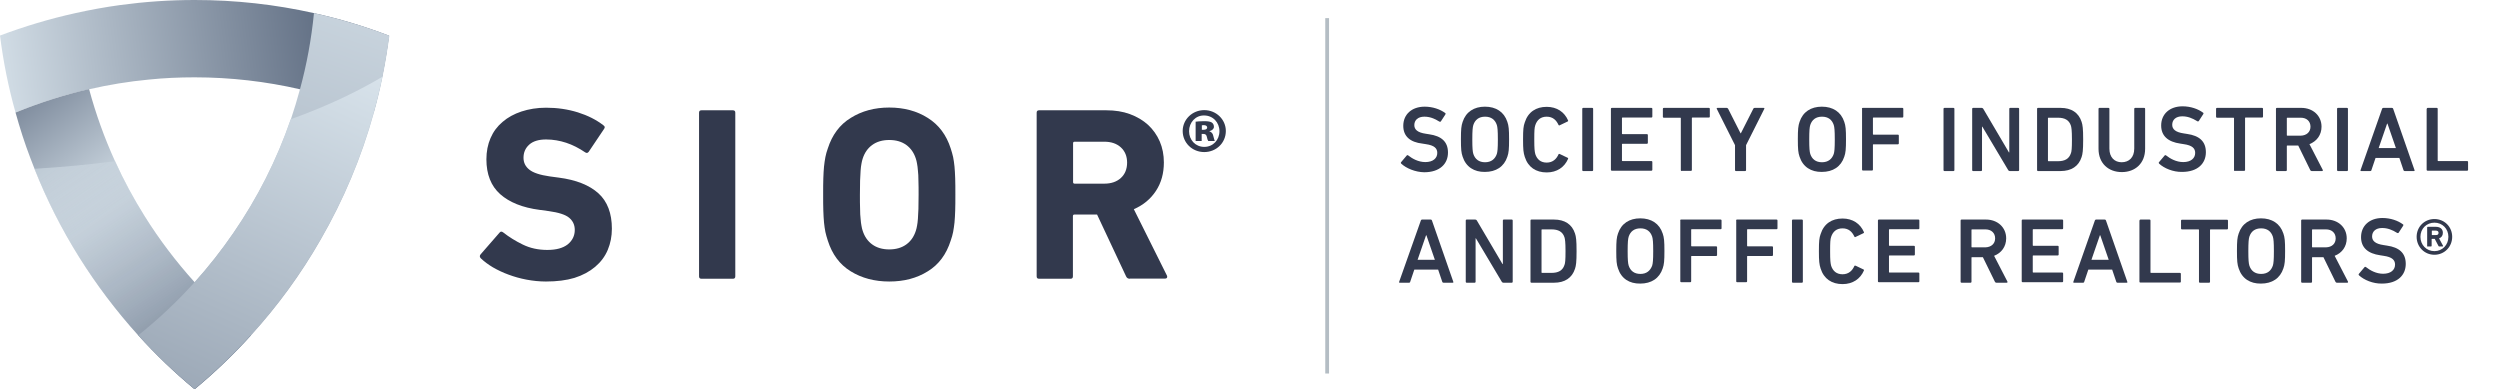 <?xml version="1.0" encoding="utf-8"?>
<!-- Generator: Adobe Illustrator 23.0.4, SVG Export Plug-In . SVG Version: 6.00 Build 0)  -->
<svg version="1.1" id="Layer_1" xmlns="http://www.w3.org/2000/svg" xmlns:xlink="http://www.w3.org/1999/xlink" x="0px" y="0px"
	 viewBox="0 0 1448.4 225.4" style="enable-background:new 0 0 1448.4 225.4;" xml:space="preserve">
<style type="text/css">
	.st0{fill:#B4BDC4;}
	.st1{fill:#32394D;}
	.st2{fill:url(#SVGID_1_);}
	.st3{fill:url(#SVGID_2_);}
	.st4{fill:url(#SVGID_3_);}
	.st5{fill:url(#SVGID_4_);}
	.st6{fill:url(#SVGID_5_);}
</style>
<rect x="767.8" y="10.5" class="st0" width="2.2" height="205.9"/>
<g>
	<path class="st1" d="M811.8,94.8c-0.2-0.2-0.3-0.5-0.1-0.8l3.3-3.9c0.2-0.3,0.5-0.3,0.8-0.1c2.4,1.9,5.9,3.9,10,3.9
		c4.4,0,6.9-2.2,6.9-5.3c0-2.6-1.6-4.4-6.7-5.1l-1.9-0.3C817,82.4,813,79,813,72.9c0-6.6,4.9-11.1,12.4-11.1c4.6,0,9,1.5,11.9,3.7
		c0.3,0.2,0.3,0.4,0.1,0.8l-2.6,4c-0.2,0.3-0.5,0.3-0.8,0.2c-3-1.9-5.7-2.9-8.8-2.9c-3.7,0-5.8,2-5.8,4.9c0,2.5,1.8,4.3,6.7,5
		l1.9,0.3c7.1,1,10.9,4.3,10.9,10.6c0,6.5-4.7,11.4-13.8,11.4C819.9,99.7,814.7,97.5,811.8,94.8z"/>
	<path class="st1" d="M847.4,90.8c-0.8-2.3-1-4.3-1-10.1s0.2-7.8,1-10.1c1.9-5.8,6.6-8.8,12.9-8.8c6.4,0,11.1,3,13,8.8
		c0.8,2.3,1,4.3,1,10.1s-0.2,7.8-1,10.1c-1.9,5.8-6.6,8.8-13,8.8C854.1,99.7,849.3,96.7,847.4,90.8z M867.2,89.2
		c0.4-1.3,0.6-3.2,0.6-8.4c0-5.2-0.2-7.1-0.6-8.4c-1-3-3.2-4.8-6.8-4.8c-3.6,0-5.8,1.8-6.8,4.8c-0.4,1.3-0.6,3.2-0.6,8.4
		c0,5.2,0.2,7.1,0.6,8.4c1,3,3.2,4.8,6.8,4.8C864,94,866.2,92.1,867.2,89.2z"/>
	<path class="st1" d="M882.4,80.8c0-5.8,0.2-7.7,1-9.9c1.9-6,6.5-9,12.7-9c5.9,0,10.3,3,12.4,7.9c0.1,0.3,0,0.5-0.3,0.6l-4.6,2.2
		c-0.3,0.2-0.6,0-0.7-0.3c-1.2-2.6-3.2-4.7-6.8-4.7c-3.5,0-5.6,1.9-6.6,4.9c-0.5,1.5-0.6,3-0.6,8.4c0,5.4,0.2,6.8,0.6,8.4
		c1,3,3.1,4.9,6.6,4.9c3.6,0,5.7-2.2,6.8-4.7c0.1-0.3,0.4-0.4,0.7-0.3l4.6,2.2c0.3,0.1,0.4,0.4,0.3,0.6c-2.1,4.9-6.5,7.9-12.4,7.9
		c-6.2,0-10.8-3-12.7-9C882.6,88.4,882.4,86.6,882.4,80.8z"/>
	<path class="st1" d="M916.7,63c0-0.3,0.2-0.5,0.5-0.5h5.3c0.3,0,0.5,0.2,0.5,0.5v35.6c0,0.3-0.2,0.5-0.5,0.5h-5.3
		c-0.3,0-0.5-0.2-0.5-0.5V63z"/>
	<path class="st1" d="M933.3,63c0-0.3,0.2-0.5,0.5-0.5h23c0.3,0,0.5,0.2,0.5,0.5v4.6c0,0.3-0.2,0.5-0.5,0.5H940
		c-0.2,0-0.3,0.1-0.3,0.3v9c0,0.2,0.1,0.3,0.3,0.3h14.2c0.3,0,0.5,0.2,0.5,0.5v4.6c0,0.3-0.2,0.5-0.5,0.5H940
		c-0.2,0-0.3,0.1-0.3,0.3V93c0,0.2,0.1,0.3,0.3,0.3h16.8c0.3,0,0.5,0.2,0.5,0.5v4.6c0,0.3-0.2,0.5-0.5,0.5h-23
		c-0.3,0-0.5-0.2-0.5-0.5V63z"/>
	<path class="st1" d="M974.3,99.1c-0.3,0-0.5-0.2-0.5-0.5V68.5c0-0.2-0.1-0.3-0.3-0.3h-9.6c-0.3,0-0.5-0.2-0.5-0.5V63
		c0-0.3,0.2-0.5,0.5-0.5h26.2c0.3,0,0.5,0.2,0.5,0.5v4.6c0,0.3-0.2,0.5-0.5,0.5h-9.6c-0.2,0-0.3,0.1-0.3,0.3v30.1
		c0,0.3-0.2,0.5-0.5,0.5H974.3z"/>
	<path class="st1" d="M1005.7,99.1c-0.3,0-0.5-0.2-0.5-0.5V84.1L994.6,63c-0.1-0.3,0.1-0.5,0.4-0.5h5.4c0.3,0,0.6,0.2,0.8,0.5
		l7.2,14.2h0.2l7.2-14.2c0.2-0.4,0.4-0.5,0.8-0.5h5.2c0.4,0,0.5,0.3,0.4,0.5l-10.6,21.1v14.5c0,0.3-0.2,0.5-0.5,0.5H1005.7z"/>
	<path class="st1" d="M1042.6,90.8c-0.8-2.3-1-4.3-1-10.1s0.2-7.8,1-10.1c1.9-5.8,6.6-8.8,12.9-8.8c6.4,0,11.1,3,13,8.8
		c0.8,2.3,1,4.3,1,10.1s-0.2,7.8-1,10.1c-1.9,5.8-6.6,8.8-13,8.8C1049.3,99.7,1044.5,96.7,1042.6,90.8z M1062.4,89.2
		c0.4-1.3,0.6-3.2,0.6-8.4c0-5.2-0.2-7.1-0.6-8.4c-1-3-3.2-4.8-6.8-4.8c-3.6,0-5.8,1.8-6.8,4.8c-0.4,1.3-0.6,3.2-0.6,8.4
		c0,5.2,0.2,7.1,0.6,8.4c1,3,3.2,4.8,6.8,4.8C1059.2,94,1061.4,92.1,1062.4,89.2z"/>
	<path class="st1" d="M1078.7,63c0-0.3,0.2-0.5,0.5-0.5h23c0.3,0,0.5,0.2,0.5,0.5v4.6c0,0.3-0.2,0.5-0.5,0.5h-16.8
		c-0.2,0-0.3,0.1-0.3,0.3v9.3c0,0.2,0.1,0.3,0.3,0.3h14.2c0.3,0,0.5,0.2,0.5,0.5v4.6c0,0.3-0.2,0.5-0.5,0.5h-14.2
		c-0.2,0-0.3,0.1-0.3,0.3v14.4c0,0.3-0.2,0.5-0.5,0.5h-5.3c-0.3,0-0.5-0.2-0.5-0.5V63z"/>
	<path class="st1" d="M1126,63c0-0.3,0.2-0.5,0.5-0.5h5.3c0.3,0,0.5,0.2,0.5,0.5v35.6c0,0.3-0.2,0.5-0.5,0.5h-5.3
		c-0.3,0-0.5-0.2-0.5-0.5V63z"/>
	<path class="st1" d="M1142.6,63c0-0.3,0.2-0.5,0.5-0.5h5c0.4,0,0.7,0.2,0.9,0.5l14.9,25.3h0.2V63c0-0.3,0.2-0.5,0.5-0.5h4.7
		c0.3,0,0.5,0.2,0.5,0.5v35.6c0,0.3-0.2,0.5-0.5,0.5h-4.9c-0.4,0-0.7-0.2-0.9-0.5l-15-25.2h-0.2v25.2c0,0.3-0.2,0.5-0.5,0.5h-4.7
		c-0.3,0-0.5-0.2-0.5-0.5V63z"/>
	<path class="st1" d="M1180.2,63c0-0.3,0.2-0.5,0.5-0.5h13.1c6.3,0,10.5,2.8,12.2,8.1c0.6,1.8,0.9,3.8,0.9,10.2
		c0,6.4-0.3,8.4-0.9,10.2c-1.7,5.3-5.9,8.1-12.2,8.1h-13.1c-0.3,0-0.5-0.2-0.5-0.5V63z M1186.8,93.4h5.4c4,0,6.5-1.3,7.6-4.6
		c0.4-1,0.6-2.7,0.6-8c0-5.3-0.3-7-0.6-8c-1.1-3.3-3.6-4.6-7.6-4.6h-5.4c-0.2,0-0.3,0.1-0.3,0.3V93
		C1186.5,93.3,1186.6,93.4,1186.8,93.4z"/>
	<path class="st1" d="M1236.5,86.1V63c0-0.3,0.2-0.5,0.5-0.5h5.3c0.3,0,0.5,0.2,0.5,0.5v23.2c0,8.5-5.8,13.5-13.5,13.5
		c-7.7,0-13.5-5-13.5-13.5V63c0-0.3,0.2-0.5,0.5-0.5h5.3c0.3,0,0.5,0.2,0.5,0.5v23.1c0,5.1,3,7.9,7.1,7.9
		C1233.5,94,1236.5,91.2,1236.5,86.1z"/>
	<path class="st1" d="M1250.9,94.8c-0.2-0.2-0.3-0.5-0.1-0.8l3.3-3.9c0.2-0.3,0.5-0.3,0.8-0.1c2.4,1.9,5.9,3.9,10,3.9
		c4.4,0,6.9-2.2,6.9-5.3c0-2.6-1.6-4.4-6.7-5.1l-1.9-0.3c-7.1-1-11.1-4.4-11.1-10.5c0-6.6,4.9-11.1,12.4-11.1c4.6,0,9,1.5,11.9,3.7
		c0.3,0.2,0.3,0.4,0.1,0.8l-2.6,4c-0.2,0.3-0.5,0.3-0.8,0.2c-3-1.9-5.7-2.9-8.8-2.9c-3.7,0-5.8,2-5.8,4.9c0,2.5,1.8,4.3,6.7,5
		l1.9,0.3c7.1,1,10.9,4.3,10.9,10.6c0,6.5-4.7,11.4-13.8,11.4C1259,99.7,1253.8,97.5,1250.9,94.8z"/>
	<path class="st1" d="M1294.8,99.1c-0.3,0-0.5-0.2-0.5-0.5V68.5c0-0.2-0.1-0.3-0.3-0.3h-9.6c-0.3,0-0.5-0.2-0.5-0.5V63
		c0-0.3,0.2-0.5,0.5-0.5h26.2c0.3,0,0.5,0.2,0.5,0.5v4.6c0,0.3-0.2,0.5-0.5,0.5h-9.6c-0.2,0-0.3,0.1-0.3,0.3v30.1
		c0,0.3-0.2,0.5-0.5,0.5H1294.8z"/>
	<path class="st1" d="M1339.3,99.1c-0.4,0-0.6-0.2-0.8-0.5l-7-14.3h-6.3c-0.2,0-0.3,0.1-0.3,0.3v14c0,0.3-0.2,0.5-0.5,0.5h-5.3
		c-0.3,0-0.5-0.2-0.5-0.5V63c0-0.3,0.2-0.5,0.5-0.5h14.2c6.7,0,11.7,4.5,11.7,10.9c0,4.8-2.8,8.5-7,10.1l7.7,14.9
		c0.2,0.4,0,0.7-0.4,0.7H1339.3z M1338.6,73.4c0-3.2-2.3-5.2-5.6-5.2h-7.8c-0.2,0-0.3,0.1-0.3,0.3v9.8c0,0.2,0.1,0.3,0.3,0.3h7.8
		C1336.3,78.5,1338.6,76.5,1338.6,73.4z"/>
	<path class="st1" d="M1354,63c0-0.3,0.2-0.5,0.5-0.5h5.3c0.3,0,0.5,0.2,0.5,0.5v35.6c0,0.3-0.2,0.5-0.5,0.5h-5.3
		c-0.3,0-0.5-0.2-0.5-0.5V63z"/>
	<path class="st1" d="M1380.1,63c0.1-0.3,0.3-0.5,0.7-0.5h5c0.4,0,0.6,0.2,0.7,0.5l12.4,35.6c0.1,0.3,0,0.5-0.4,0.5h-5.3
		c-0.4,0-0.6-0.2-0.7-0.5l-2.4-7.1h-13.8l-2.4,7.1c-0.1,0.4-0.3,0.5-0.7,0.5h-5.2c-0.4,0-0.5-0.2-0.4-0.5L1380.1,63z M1388.1,85.8
		l-4.9-14.2h-0.2l-4.9,14.2H1388.1z"/>
	<path class="st1" d="M1406,63c0-0.3,0.2-0.5,0.5-0.5h5.3c0.3,0,0.5,0.2,0.5,0.5V93c0,0.2,0.1,0.3,0.3,0.3h16.8
		c0.3,0,0.5,0.2,0.5,0.5v4.6c0,0.3-0.2,0.5-0.5,0.5h-23c-0.3,0-0.5-0.2-0.5-0.5V63z"/>
	<path class="st1" d="M823.2,127.7c0.1-0.3,0.3-0.5,0.7-0.5h5c0.4,0,0.6,0.2,0.7,0.5l12.4,35.6c0.1,0.3,0,0.5-0.4,0.5h-5.3
		c-0.4,0-0.6-0.2-0.7-0.5l-2.4-7.1h-13.8l-2.4,7.1c-0.1,0.4-0.3,0.5-0.7,0.5H811c-0.4,0-0.5-0.2-0.4-0.5L823.2,127.7z M831.3,150.5
		l-4.9-14.2h-0.2l-4.9,14.2H831.3z"/>
	<path class="st1" d="M849.2,127.7c0-0.3,0.2-0.5,0.5-0.5h5c0.4,0,0.7,0.2,0.9,0.5l14.9,25.3h0.2v-25.3c0-0.3,0.2-0.5,0.5-0.5h4.7
		c0.3,0,0.5,0.2,0.5,0.5v35.6c0,0.3-0.2,0.5-0.5,0.5h-4.9c-0.4,0-0.7-0.2-0.9-0.5l-15-25.2h-0.2v25.2c0,0.3-0.2,0.5-0.5,0.5h-4.7
		c-0.3,0-0.5-0.2-0.5-0.5V127.7z"/>
	<path class="st1" d="M886.7,127.7c0-0.3,0.2-0.5,0.5-0.5h13.1c6.3,0,10.5,2.8,12.2,8.1c0.6,1.8,0.9,3.8,0.9,10.2
		c0,6.4-0.3,8.4-0.9,10.2c-1.7,5.3-5.9,8.1-12.2,8.1h-13.1c-0.3,0-0.5-0.2-0.5-0.5V127.7z M893.4,158.1h5.4c4,0,6.5-1.3,7.6-4.6
		c0.4-1,0.6-2.7,0.6-8c0-5.3-0.3-7-0.6-8c-1.1-3.3-3.6-4.6-7.6-4.6h-5.4c-0.2,0-0.3,0.1-0.3,0.3v24.6
		C893.1,158,893.2,158.1,893.4,158.1z"/>
	<path class="st1" d="M937.4,155.5c-0.8-2.3-1-4.3-1-10.1c0-5.8,0.2-7.8,1-10.1c1.9-5.8,6.6-8.8,12.9-8.8c6.4,0,11.1,3,13,8.8
		c0.8,2.3,1,4.3,1,10.1c0,5.8-0.2,7.8-1,10.1c-1.9,5.8-6.6,8.8-13,8.8C944,164.4,939.3,161.4,937.4,155.5z M957.2,153.9
		c0.4-1.3,0.6-3.2,0.6-8.4c0-5.2-0.2-7.1-0.6-8.4c-1-3-3.2-4.8-6.8-4.8c-3.6,0-5.8,1.8-6.8,4.8c-0.4,1.3-0.6,3.2-0.6,8.4
		c0,5.2,0.2,7.1,0.6,8.4c1,3,3.2,4.8,6.8,4.8C954,158.7,956.1,156.8,957.2,153.9z"/>
	<path class="st1" d="M973.4,127.7c0-0.3,0.2-0.5,0.5-0.5h23c0.3,0,0.5,0.2,0.5,0.5v4.6c0,0.3-0.2,0.5-0.5,0.5h-16.8
		c-0.2,0-0.3,0.1-0.3,0.3v9.3c0,0.2,0.1,0.3,0.3,0.3h14.2c0.3,0,0.5,0.2,0.5,0.5v4.6c0,0.3-0.2,0.5-0.5,0.5h-14.2
		c-0.2,0-0.3,0.1-0.3,0.3v14.4c0,0.3-0.2,0.5-0.5,0.5H974c-0.3,0-0.5-0.2-0.5-0.5V127.7z"/>
	<path class="st1" d="M1005.8,127.7c0-0.3,0.2-0.5,0.5-0.5h23c0.3,0,0.5,0.2,0.5,0.5v4.6c0,0.3-0.2,0.5-0.5,0.5h-16.8
		c-0.2,0-0.3,0.1-0.3,0.3v9.3c0,0.2,0.1,0.3,0.3,0.3h14.2c0.3,0,0.5,0.2,0.5,0.5v4.6c0,0.3-0.2,0.5-0.5,0.5h-14.2
		c-0.2,0-0.3,0.1-0.3,0.3v14.4c0,0.3-0.2,0.5-0.5,0.5h-5.3c-0.3,0-0.5-0.2-0.5-0.5V127.7z"/>
	<path class="st1" d="M1038.2,127.7c0-0.3,0.2-0.5,0.5-0.5h5.3c0.3,0,0.5,0.2,0.5,0.5v35.6c0,0.3-0.2,0.5-0.5,0.5h-5.3
		c-0.3,0-0.5-0.2-0.5-0.5V127.7z"/>
	<path class="st1" d="M1053.8,145.5c0-5.8,0.2-7.7,1-9.9c1.9-6,6.5-9,12.7-9c5.9,0,10.3,3,12.4,7.9c0.1,0.3,0,0.5-0.3,0.6l-4.6,2.2
		c-0.3,0.2-0.6,0-0.7-0.3c-1.2-2.6-3.2-4.7-6.8-4.7c-3.5,0-5.6,1.9-6.6,4.9c-0.5,1.5-0.6,3-0.6,8.4c0,5.4,0.2,6.8,0.6,8.4
		c1,3,3.1,4.9,6.6,4.9c3.6,0,5.7-2.2,6.8-4.7c0.1-0.3,0.4-0.4,0.7-0.3l4.6,2.2c0.3,0.1,0.4,0.4,0.3,0.6c-2.1,4.9-6.5,7.9-12.4,7.9
		c-6.2,0-10.8-3-12.7-9C1054,153.1,1053.8,151.3,1053.8,145.5z"/>
	<path class="st1" d="M1088,127.7c0-0.3,0.2-0.5,0.5-0.5h23c0.3,0,0.5,0.2,0.5,0.5v4.6c0,0.3-0.2,0.5-0.5,0.5h-16.8
		c-0.2,0-0.3,0.1-0.3,0.3v9c0,0.2,0.1,0.3,0.3,0.3h14.2c0.3,0,0.5,0.2,0.5,0.5v4.6c0,0.3-0.2,0.5-0.5,0.5h-14.2
		c-0.2,0-0.3,0.1-0.3,0.3v9.3c0,0.2,0.1,0.3,0.3,0.3h16.8c0.3,0,0.5,0.2,0.5,0.5v4.6c0,0.3-0.2,0.5-0.5,0.5h-23
		c-0.3,0-0.5-0.2-0.5-0.5V127.7z"/>
	<path class="st1" d="M1156.6,163.8c-0.4,0-0.6-0.2-0.8-0.5l-7-14.3h-6.3c-0.2,0-0.3,0.1-0.3,0.3v14c0,0.3-0.2,0.5-0.5,0.5h-5.3
		c-0.3,0-0.5-0.2-0.5-0.5v-35.6c0-0.3,0.2-0.5,0.5-0.5h14.2c6.7,0,11.7,4.5,11.7,10.9c0,4.8-2.8,8.5-7,10.1l7.7,14.9
		c0.2,0.4,0,0.7-0.4,0.7H1156.6z M1155.9,138.1c0-3.2-2.3-5.2-5.6-5.2h-7.8c-0.2,0-0.3,0.1-0.3,0.3v9.8c0,0.2,0.1,0.3,0.3,0.3h7.8
		C1153.6,143.2,1155.9,141.2,1155.9,138.1z"/>
	<path class="st1" d="M1171.3,127.7c0-0.3,0.2-0.5,0.5-0.5h23c0.3,0,0.5,0.2,0.5,0.5v4.6c0,0.3-0.2,0.5-0.5,0.5H1178
		c-0.2,0-0.3,0.1-0.3,0.3v9c0,0.2,0.1,0.3,0.3,0.3h14.2c0.3,0,0.5,0.2,0.5,0.5v4.6c0,0.3-0.2,0.5-0.5,0.5H1178
		c-0.2,0-0.3,0.1-0.3,0.3v9.3c0,0.2,0.1,0.3,0.3,0.3h16.8c0.3,0,0.5,0.2,0.5,0.5v4.6c0,0.3-0.2,0.5-0.5,0.5h-23
		c-0.3,0-0.5-0.2-0.5-0.5V127.7z"/>
	<path class="st1" d="M1213.7,127.7c0.1-0.3,0.3-0.5,0.7-0.5h5c0.4,0,0.6,0.2,0.7,0.5l12.4,35.6c0.1,0.3,0,0.5-0.4,0.5h-5.3
		c-0.4,0-0.6-0.2-0.7-0.5l-2.4-7.1h-13.8l-2.4,7.1c-0.1,0.4-0.3,0.5-0.7,0.5h-5.2c-0.4,0-0.5-0.2-0.4-0.5L1213.7,127.7z
		 M1221.7,150.5l-4.9-14.2h-0.2l-4.9,14.2H1221.7z"/>
	<path class="st1" d="M1239.6,127.7c0-0.3,0.2-0.5,0.5-0.5h5.3c0.3,0,0.5,0.2,0.5,0.5v30.1c0,0.2,0.1,0.3,0.3,0.3h16.8
		c0.3,0,0.5,0.2,0.5,0.5v4.6c0,0.3-0.2,0.5-0.5,0.5h-23c-0.3,0-0.5-0.2-0.5-0.5V127.7z"/>
	<path class="st1" d="M1274.5,163.8c-0.3,0-0.5-0.2-0.5-0.5v-30.1c0-0.2-0.1-0.3-0.3-0.3h-9.6c-0.3,0-0.5-0.2-0.5-0.5v-4.6
		c0-0.3,0.2-0.5,0.5-0.5h26.2c0.3,0,0.5,0.2,0.5,0.5v4.6c0,0.3-0.2,0.5-0.5,0.5h-9.6c-0.2,0-0.3,0.1-0.3,0.3v30.1
		c0,0.3-0.2,0.5-0.5,0.5H1274.5z"/>
	<path class="st1" d="M1297,155.5c-0.8-2.3-1-4.3-1-10.1c0-5.8,0.2-7.8,1-10.1c1.9-5.8,6.6-8.8,12.9-8.8c6.4,0,11.1,3,13,8.8
		c0.8,2.3,1,4.3,1,10.1c0,5.8-0.2,7.8-1,10.1c-1.9,5.8-6.6,8.8-13,8.8C1303.7,164.4,1298.9,161.4,1297,155.5z M1316.8,153.9
		c0.4-1.3,0.6-3.2,0.6-8.4c0-5.2-0.2-7.1-0.6-8.4c-1-3-3.2-4.8-6.8-4.8c-3.6,0-5.8,1.8-6.8,4.8c-0.4,1.3-0.6,3.2-0.6,8.4
		c0,5.2,0.2,7.1,0.6,8.4c1,3,3.2,4.8,6.8,4.8C1313.7,158.7,1315.8,156.8,1316.8,153.9z"/>
	<path class="st1" d="M1353.9,163.8c-0.4,0-0.6-0.2-0.8-0.5l-7-14.3h-6.3c-0.2,0-0.3,0.1-0.3,0.3v14c0,0.3-0.2,0.5-0.5,0.5h-5.3
		c-0.3,0-0.5-0.2-0.5-0.5v-35.6c0-0.3,0.2-0.5,0.5-0.5h14.2c6.7,0,11.7,4.5,11.7,10.9c0,4.8-2.8,8.5-7,10.1l7.7,14.9
		c0.2,0.4,0,0.7-0.4,0.7H1353.9z M1353.2,138.1c0-3.2-2.3-5.2-5.6-5.2h-7.8c-0.2,0-0.3,0.1-0.3,0.3v9.8c0,0.2,0.1,0.3,0.3,0.3h7.8
		C1351,143.2,1353.2,141.2,1353.2,138.1z"/>
	<path class="st1" d="M1366.7,159.5c-0.2-0.2-0.3-0.5-0.1-0.8l3.3-3.9c0.2-0.3,0.5-0.3,0.8-0.1c2.4,1.9,5.9,3.9,10,3.9
		c4.4,0,6.9-2.2,6.9-5.3c0-2.6-1.6-4.4-6.7-5.1l-1.9-0.3c-7.1-1-11.1-4.4-11.1-10.5c0-6.6,4.9-11.1,12.4-11.1c4.6,0,9,1.5,11.9,3.7
		c0.3,0.2,0.3,0.4,0.1,0.8l-2.6,4c-0.2,0.3-0.5,0.3-0.8,0.2c-3-1.9-5.7-2.9-8.8-2.9c-3.7,0-5.8,2-5.8,4.9c0,2.5,1.8,4.3,6.7,5
		l1.9,0.3c7.1,1,10.9,4.3,10.9,10.6c0,6.5-4.7,11.4-13.8,11.4C1374.8,164.4,1369.6,162.2,1366.7,159.5z"/>
	<path class="st1" d="M1400.1,137.2c0-5.8,4.5-10.3,10.3-10.3c5.8,0,10.3,4.5,10.3,10.3c0,5.8-4.5,10.4-10.3,10.4
		C1404.6,147.6,1400.1,143,1400.1,137.2z M1418.5,137.2c0-4.7-3.5-8.2-8.1-8.2c-4.6,0-8.1,3.5-8.1,8.2c0,4.7,3.5,8.3,8.1,8.3
		C1415,145.5,1418.5,141.9,1418.5,137.2z M1406.6,142.9c-0.2,0-0.4-0.1-0.4-0.4v-10.7c0-0.3,0.2-0.4,0.4-0.4h4.5
		c2.6,0,4.2,1.2,4.2,3.5c0,1.6-0.8,2.7-2.2,3.2l2.3,4.3c0.1,0.2,0,0.4-0.3,0.4h-1.9c-0.2,0-0.4-0.1-0.5-0.4l-2.1-4h-1.6
		c-0.2,0-0.2,0.1-0.2,0.2v3.8c0,0.3-0.2,0.4-0.4,0.4H1406.6z M1412.8,134.9c0-0.9-0.6-1.3-1.7-1.3h-2c-0.2,0-0.2,0.1-0.2,0.2v2.2
		c0,0.2,0.1,0.2,0.2,0.2h2C1412.2,136.2,1412.8,135.9,1412.8,134.9z"/>
</g>
<g>
	<linearGradient id="SVGID_1_" gradientUnits="userSpaceOnUse" x1="-8.265" y1="53.676" x2="209.508" y2="25.463">
		<stop  offset="0" style="stop-color:#D8E3EB"/>
		<stop  offset="0.995" style="stop-color:#56647A"/>
	</linearGradient>
	<path class="st2" d="M181.9,7.6c-22.3-5-45.4-7.6-69.1-7.6c-14.6,0-28.9,1-43,2.9c-8.8,1.2-17.6,2.8-26.1,4.7
		C28.7,10.9,14.1,15.3,0,20.6c1.9,15.2,4.9,30.1,9,44.6C22.7,59.6,37,55,51.7,51.7c11.3-2.6,22.8-4.5,34.5-5.6
		c8.7-0.9,17.6-1.3,26.5-1.3c21,0,41.4,2.4,61,6.9c14.7,3.3,29,7.9,42.7,13.6c4-14.5,7-29.4,9-44.6C211.4,15.3,196.8,10.9,181.9,7.6
		z"/>
	<linearGradient id="SVGID_2_" gradientUnits="userSpaceOnUse" x1="150.083" y1="232.897" x2="-7.741" y2="28.343">
		<stop  offset="0.543" style="stop-color:#D8E3EB"/>
		<stop  offset="0.995" style="stop-color:#56647A"/>
	</linearGradient>
	<path class="st3" d="M112.7,163.5c-10.7-11.8-20.4-24.6-28.9-38.2c-6.4-10.2-12.2-20.9-17.2-32c-6.1-13.4-11.1-27.3-15-41.7
		C37,55,22.7,59.6,9,65.2c2.5,9,5.3,17.8,8.6,26.4c0.8,2.1,1.6,4.1,2.4,6.2c14.2,35.8,34.8,68.4,60.2,96.5
		c10.1,11.1,21,21.6,32.6,31.2c11.6-9.6,22.5-20,32.6-31.2C133.6,184.9,122.7,174.6,112.7,163.5z"/>
	<linearGradient id="SVGID_3_" gradientUnits="userSpaceOnUse" x1="216.347" y1="-68.779" x2="12.682" y2="528.111">
		<stop  offset="0" style="stop-color:#D8E3EB"/>
		<stop  offset="0.995" style="stop-color:#56647A"/>
	</linearGradient>
	<path class="st4" d="M181.9,7.6c-1.5,15.1-4.2,29.8-8.1,44.1c-1.6,5.9-3.4,11.8-5.3,17.5c-8.1,23.6-19.3,45.7-33.2,65.8
		c-6.9,10-14.4,19.6-22.5,28.6c-10,11.1-20.9,21.4-32.6,30.7c10.1,11.1,21,21.6,32.6,31.2c11.6-9.6,22.5-20,32.6-31.2
		c15.4-16.9,29-35.5,40.4-55.5c13.2-22.9,23.6-47.5,30.8-73.5c1.9-6.8,3.6-13.7,5-20.7c1.6-7.9,2.9-15.8,4-23.9
		C211.4,15.3,196.8,10.9,181.9,7.6z"/>
	<linearGradient id="SVGID_4_" gradientUnits="userSpaceOnUse" x1="41.501" y1="90.471" x2="133.02" y2="228.023">
		<stop  offset="0" style="stop-color:#D8E3EB;stop-opacity:0.5"/>
		<stop  offset="0.995" style="stop-color:#56647A"/>
	</linearGradient>
	<path class="st5" d="M145.3,194.3c-10.1,11.1-21,21.6-32.6,31.2c-11.6-9.6-22.5-20-32.6-31.2c-25.4-28.1-46-60.7-60.2-96.5
		c16.6-1,32.2-2.5,46.8-4.4c5,11.1,10.8,21.8,17.2,32c8.5,13.6,18.2,26.3,28.9,38.2C122.7,174.6,133.6,184.9,145.3,194.3z"/>
	<linearGradient id="SVGID_5_" gradientUnits="userSpaceOnUse" x1="195.06" y1="30.85" x2="2.231" y2="457.661">
		<stop  offset="0" style="stop-color:#D8E3EB"/>
		<stop  offset="0.995" style="stop-color:#56647A"/>
	</linearGradient>
	<path class="st6" d="M221.5,44.5c-1.4,7-3.1,13.9-5,20.7c-7.2,26-17.6,50.7-30.8,73.5c-11.4,19.9-25,38.5-40.4,55.5
		c-10.1,11.1-21,21.6-32.6,31.2c-11.6-9.6-22.5-20-32.6-31.2c11.7-9.3,22.6-19.6,32.6-30.7c8.1-9,15.6-18.5,22.5-28.6
		c13.9-20.2,25.1-42.3,33.2-65.8C192.4,60.5,209.9,51.4,221.5,44.5z"/>
</g>
<g>
	<path class="st1" d="M316.3,163.1c-3.8,0-7.6-0.4-11.3-1.1c-3.7-0.7-7.2-1.7-10.4-2.9c-3.3-1.2-6.2-2.6-9-4.2
		c-2.7-1.6-5.1-3.4-7-5.2c-0.8-0.8-0.8-1.6-0.1-2.4l10.9-12.5c0.6-0.8,1.3-0.8,2.2-0.1c3.3,2.6,7,4.9,11.3,7c4.3,2.1,9,3.1,14.2,3.1
		s9.1-1.1,11.8-3.2c2.7-2.2,4.1-5,4.1-8.4c0-2.9-1.1-5.2-3.2-7c-2.1-1.8-6.1-3.1-11.9-3.9l-5.2-0.7c-10-1.3-17.6-4.4-22.9-9.1
		c-5.3-4.7-8-11.5-8-20.2c0-4.5,0.8-8.6,2.4-12.3c1.6-3.7,3.9-6.8,7-9.4c3-2.6,6.7-4.6,10.9-6c4.3-1.4,9-2.2,14.3-2.2
		c6.5,0,12.6,0.9,18.4,2.7c5.7,1.8,10.7,4.3,14.8,7.5c0.9,0.6,1,1.3,0.3,2.2l-8.8,13.1c-0.6,0.8-1.2,0.9-2,0.4
		c-3.7-2.5-7.4-4.4-11.1-5.6c-3.7-1.2-7.5-1.9-11.6-1.9c-4.3,0-7.6,1-9.8,3c-2.2,2-3.3,4.5-3.3,7.6c0,2.8,1.1,5.1,3.4,6.9
		c2.2,1.8,6.2,3.1,11.8,3.9l5.2,0.7c10.1,1.3,17.8,4.4,23,9.1c5.2,4.7,7.8,11.6,7.8,20.5c0,4.4-0.8,8.5-2.4,12.3
		c-1.6,3.8-4,7-7.3,9.8c-3.2,2.7-7.2,4.9-12,6.4C328.2,162.4,322.6,163.1,316.3,163.1z"/>
	<path class="st1" d="M405,65.3c0-1,0.5-1.4,1.4-1.4h18.2c1,0,1.4,0.5,1.4,1.4v94.8c0,1-0.5,1.4-1.4,1.4h-18.2c-1,0-1.4-0.5-1.4-1.4
		V65.3z"/>
	<path class="st1" d="M515.2,163.1c-8.5,0-16-2-22.3-5.9c-6.4-3.9-10.8-9.9-13.3-17.8c-0.6-1.7-1-3.4-1.4-5
		c-0.3-1.6-0.6-3.4-0.8-5.5c-0.2-2-0.3-4.3-0.4-6.9c-0.1-2.6-0.1-5.7-0.1-9.3c0-3.6,0-6.8,0.1-9.3c0.1-2.6,0.2-4.9,0.4-6.9
		c0.2-2,0.5-3.8,0.8-5.5c0.3-1.6,0.8-3.3,1.4-5c2.5-7.8,6.9-13.8,13.3-17.7c6.4-4,13.8-6,22.3-6c8.5,0,16,2,22.3,6
		c6.4,4,10.8,9.9,13.3,17.7c0.6,1.7,1,3.4,1.4,5c0.3,1.6,0.6,3.4,0.8,5.5c0.2,2,0.3,4.3,0.4,6.9c0.1,2.6,0.1,5.7,0.1,9.3
		c0,3.6,0,6.8-0.1,9.3c-0.1,2.6-0.2,4.9-0.4,6.9c-0.2,2-0.5,3.8-0.8,5.5c-0.3,1.6-0.8,3.3-1.4,5c-2.5,7.9-6.9,13.9-13.3,17.8
		C531.1,161.2,523.7,163.1,515.2,163.1z M515.2,144.5c4,0,7.3-1,9.9-2.9c2.6-1.9,4.4-4.5,5.5-7.9c0.3-0.9,0.5-1.8,0.7-2.9
		c0.2-1.1,0.4-2.4,0.5-4c0.1-1.6,0.2-3.5,0.3-5.8c0-2.3,0.1-5,0.1-8.2c0-3.2,0-5.9-0.1-8.2c0-2.3-0.1-4.2-0.3-5.8
		c-0.1-1.6-0.3-2.9-0.5-4c-0.2-1.1-0.4-2.1-0.7-2.9c-1.1-3.4-2.9-6-5.5-7.9c-2.6-1.9-5.9-2.9-9.9-2.9c-4,0-7.3,1-9.9,2.9
		c-2.6,1.9-4.4,4.5-5.5,7.9c-0.3,0.9-0.5,1.8-0.7,2.9c-0.2,1.1-0.4,2.4-0.5,4c-0.1,1.6-0.2,3.5-0.3,5.8c0,2.3-0.1,5-0.1,8.2
		c0,3.2,0,5.9,0.1,8.2c0,2.3,0.1,4.2,0.3,5.8c0.1,1.6,0.3,2.9,0.5,4c0.2,1.1,0.4,2.1,0.7,2.9c1.1,3.4,2.9,6,5.5,7.9
		C507.9,143.5,511.2,144.5,515.2,144.5z"/>
	<path class="st1" d="M654.6,161.5c-1.1,0-1.8-0.5-2.2-1.4l-16.8-35.8h-13.1c-0.6,0-0.9,0.3-0.9,0.9v34.9c0,1-0.5,1.4-1.4,1.4H602
		c-1,0-1.4-0.5-1.4-1.4V65.3c0-1,0.5-1.4,1.4-1.4H641c5,0,9.5,0.7,13.6,2.2c4.1,1.5,7.6,3.6,10.5,6.2c2.9,2.7,5.2,5.9,6.8,9.6
		c1.6,3.7,2.4,7.8,2.4,12.2c0,6.3-1.5,11.8-4.6,16.5c-3.1,4.7-7.3,8.2-12.8,10.6l19.2,38.5c0.2,0.5,0.2,0.9,0,1.2
		c-0.2,0.3-0.5,0.5-1,0.5H654.6z M639.8,106.4c4,0,7.2-1.1,9.6-3.3c2.4-2.2,3.6-5.2,3.6-8.9c0-3.6-1.2-6.6-3.6-8.8
		c-2.4-2.2-5.6-3.3-9.6-3.3h-17.2c-0.6,0-0.9,0.3-0.9,0.9v22.5c0,0.6,0.3,0.9,0.9,0.9H639.8z"/>
</g>
<g>
	<path class="st1" d="M710.2,75.9c0,6.8-5.5,12.2-12.5,12.2s-12.5-5.4-12.5-12.2c0-6.7,5.6-12.1,12.5-12.1S710.2,69.2,710.2,75.9z
		 M688.9,76c0,5.1,3.7,9.1,8.8,9.1c5.1,0,8.8-4,8.8-9.1c0-5-3.7-9.1-8.9-9.1C692.7,66.8,688.9,70.9,688.9,76z M696.2,81.7h-3.5V70.5
		c0.8-0.1,2.6-0.3,4.9-0.3c2.5,0,3.7,0.3,4.5,0.8c0.7,0.5,1.2,1.3,1.2,2.5s-1.1,2.1-2.6,2.5v0.1c1.3,0.4,2,1.3,2.3,2.9
		c0.4,1.6,0.6,2.2,0.8,2.7H700c-0.3-0.4-0.6-1.4-0.8-2.4c-0.2-1.1-0.8-1.7-1.9-1.7h-1.1V81.7z M696.3,75.2h1c1.3,0,2.1-0.5,2.1-1.3
		c0-0.9-0.8-1.4-2-1.4c-0.4,0-0.8,0.1-1.1,0.1V75.2z"/>
</g>
</svg>
